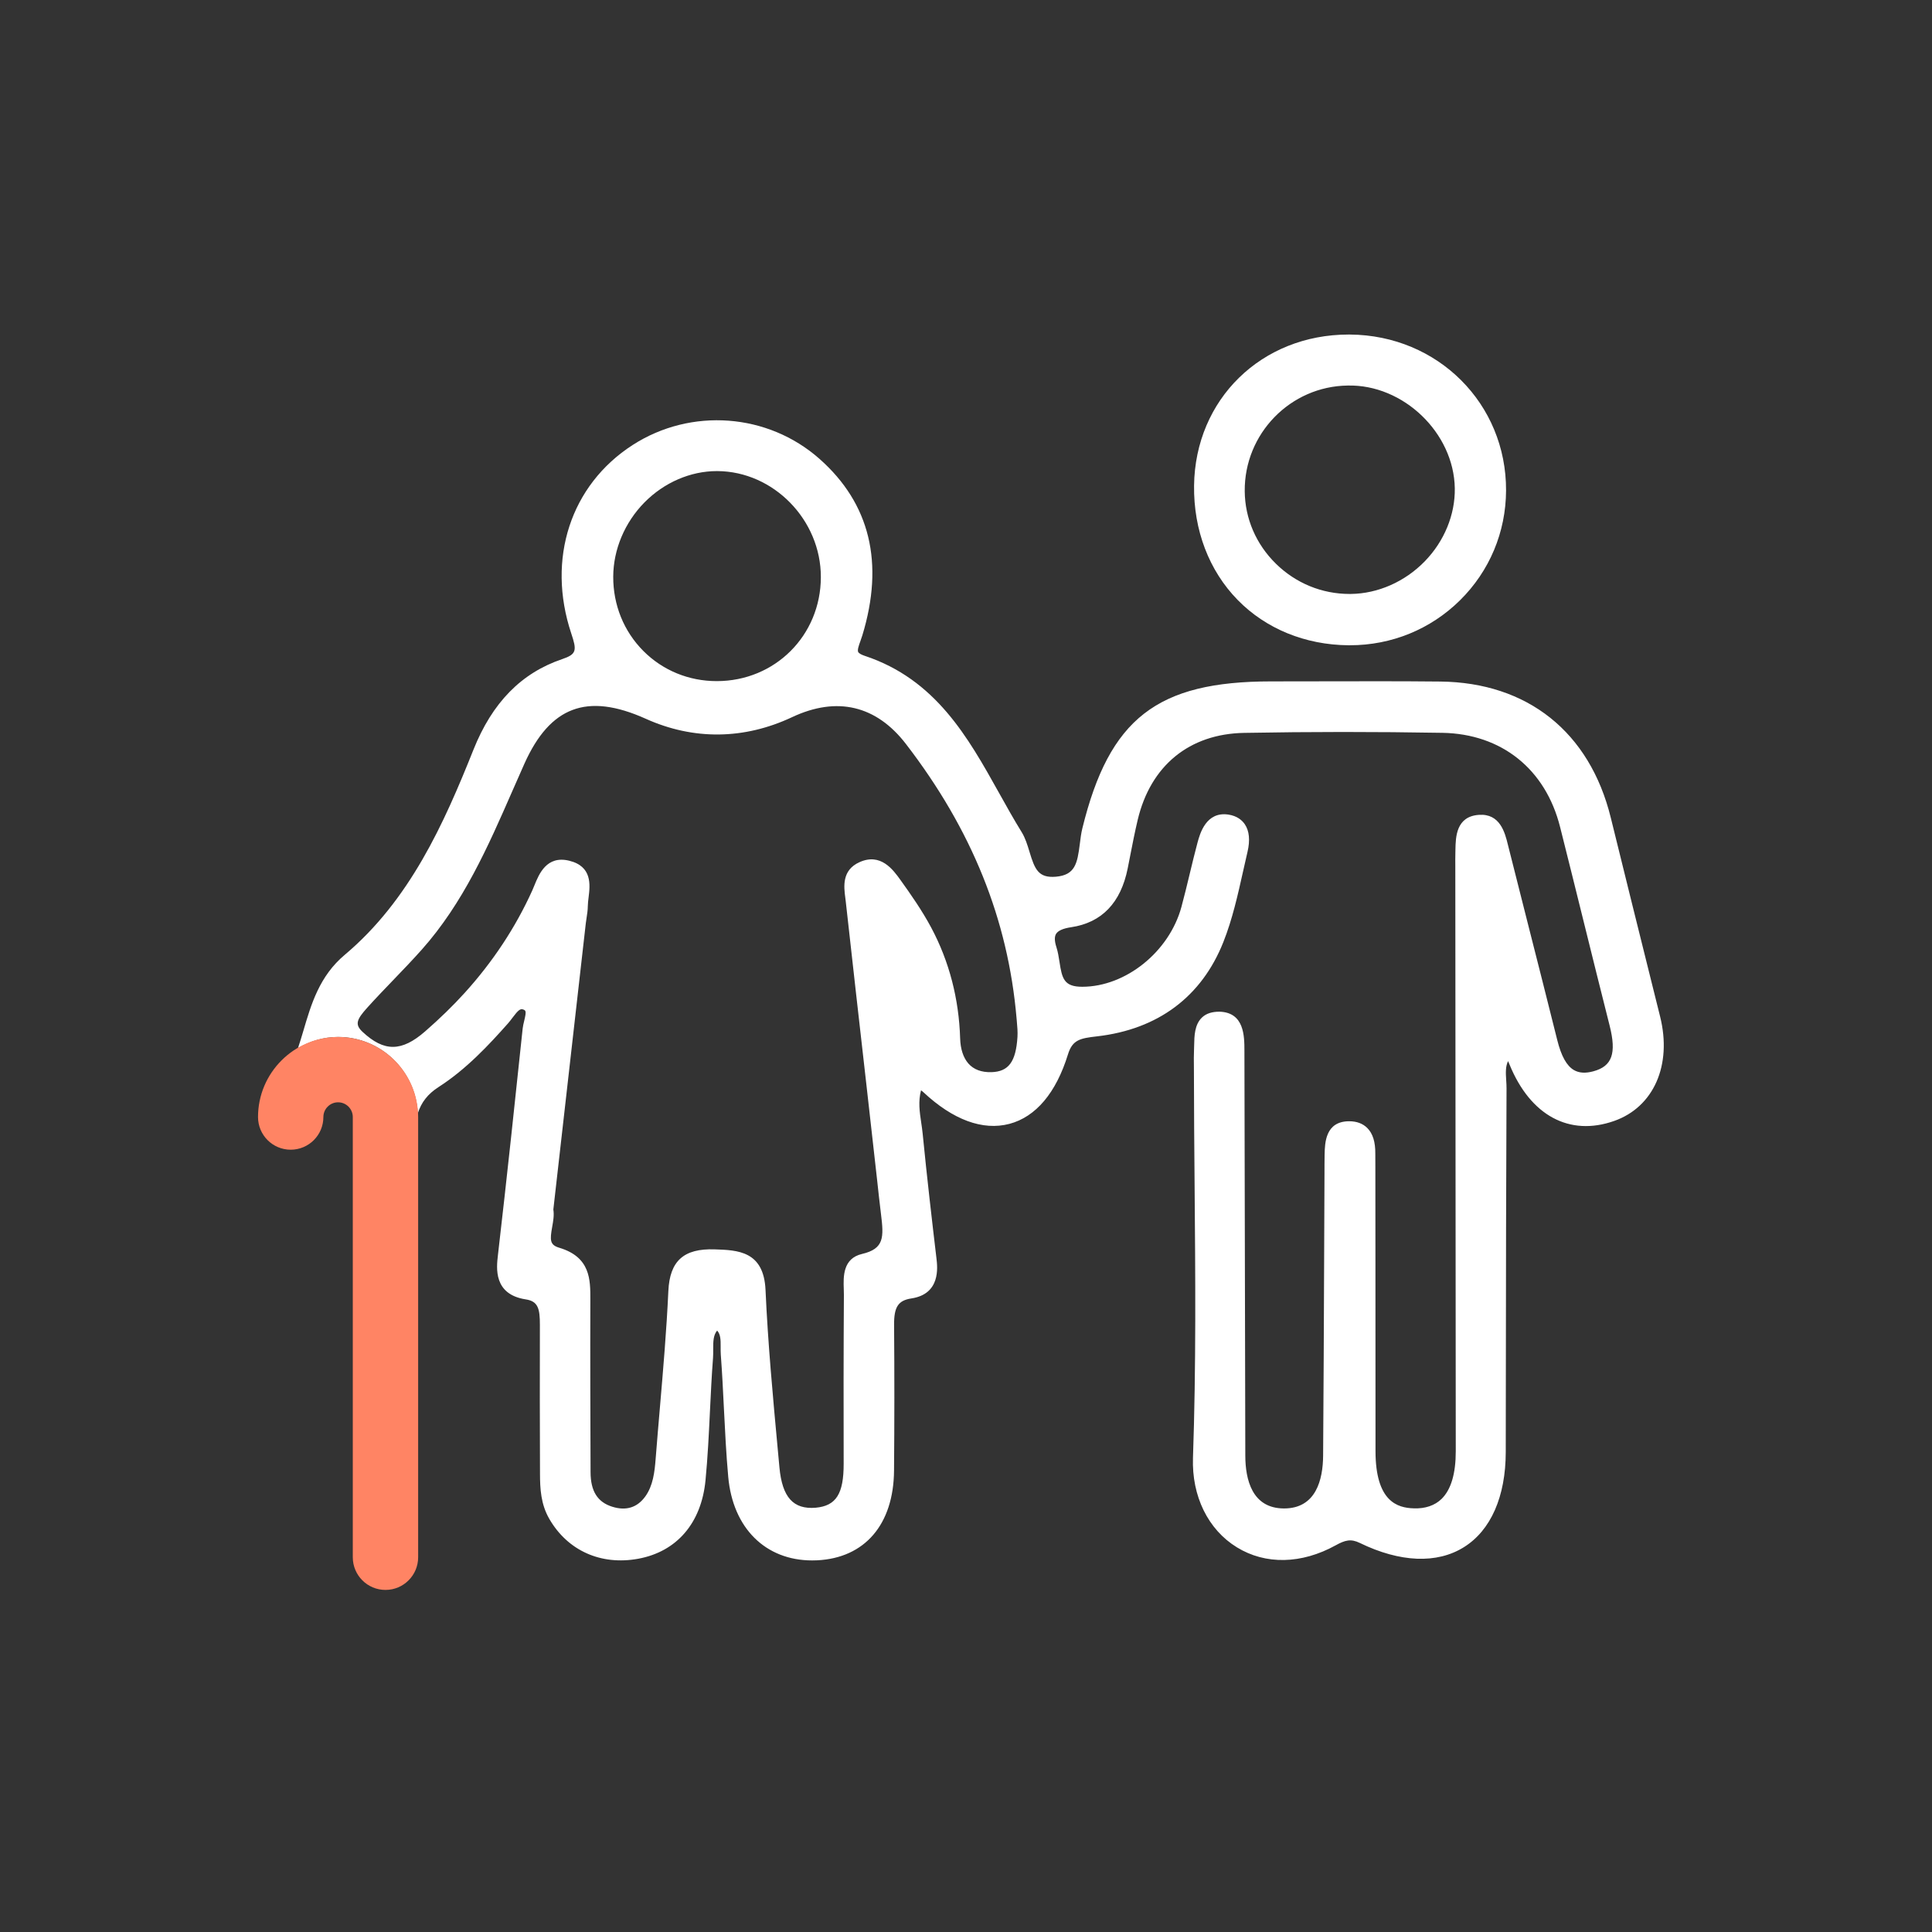 <?xml version="1.0" encoding="UTF-8" standalone="no"?>
<svg xmlns="http://www.w3.org/2000/svg" xmlns:xlink="http://www.w3.org/1999/xlink" xmlns:serif="http://www.serif.com/" width="100%" height="100%" viewBox="0 0 596 596" version="1.1" xml:space="preserve" style="fill-rule:evenodd;clip-rule:evenodd;stroke-linejoin:round;stroke-miterlimit:2;">
  <rect x="0" y="0" width="596" height="596" fill="#333333" stroke="none"/>
  <rect id="aged-care-icon" x="0.371" y="0.686" width="595.276" height="595.276" style="fill:none;"></rect>
  <g id="Layer-1" serif:id="Layer 1">
    <path d="M383.985,151.535c-0.163,-17.756 14.091,-32.379 31.778,-32.599c17.134,-0.396 32.756,14.595 33.026,31.696c0.129,8.137 -3.251,16.356 -9.276,22.541c-6.126,6.292 -14.44,9.96 -22.811,10.055l-0.377,-0c-8.511,-0 -16.567,-3.296 -22.709,-9.315c-6.132,-6.008 -9.552,-13.954 -9.631,-22.378m31.991,47.523l0.45,-0c12.843,-0 24.893,-4.917 33.966,-13.872c9.113,-8.998 14.159,-21.025 14.21,-33.868c0.112,-26.768 -21.033,-47.902 -48.136,-48.113c-0.146,-0 -0.287,-0.003 -0.428,-0.003c-26.878,-0 -47.343,19.964 -47.68,46.598c-0.175,13.711 4.607,26.242 13.456,35.285c8.702,8.893 20.836,13.855 34.162,13.973" style="fill:#fff;fill-rule:nonzero;"></path>
    <path d="M305.865,330.747c-3.088,0.096 -5.524,-0.81 -7.161,-2.7c-1.541,-1.783 -2.413,-4.439 -2.509,-7.673c-0.377,-12.28 -3.37,-23.778 -8.899,-34.169c-2.852,-5.344 -6.413,-10.423 -9.53,-14.766c-2.267,-3.156 -6.086,-8.438 -12.651,-5.457c-5.451,2.464 -4.793,7.555 -4.354,10.925l0.141,1.147c2.087,18.851 4.224,37.69 6.368,56.529l3.313,29.46c0.371,3.432 0.742,6.863 1.181,10.407c0.906,7.223 1.035,10.767 -5.833,12.376c-5.963,1.395 -5.766,7.06 -5.637,10.806c0.023,0.625 0.045,1.232 0.039,1.812c-0.112,17.343 -0.118,34.686 -0.073,52.029c0.028,9.36 -2.312,13.056 -8.629,13.641c-6.902,0.574 -10.322,-3.206 -11.183,-12.421l-0.495,-5.361c-1.502,-16.189 -3.06,-32.936 -3.797,-49.413c-0.546,-12.01 -8.585,-12.274 -15.678,-12.505c-9.535,-0.326 -13.867,3.538 -14.3,12.865c-0.545,11.937 -1.586,24.065 -2.593,35.8c-0.456,5.322 -0.911,10.649 -1.328,15.982c-0.309,4.033 -0.81,8.241 -3.15,11.52c-2.492,3.482 -5.929,4.574 -10.26,3.218c-4.529,-1.429 -6.65,-4.804 -6.666,-10.643c-0.062,-17.675 -0.124,-35.339 -0.068,-53.261c0.017,-6.137 0.039,-13.096 -9.569,-15.976c-2.93,-0.877 -2.936,-2.301 -2.194,-6.486c0.315,-1.766 0.636,-3.589 0.349,-5.316l10.013,-88.295c0.062,-0.563 0.152,-1.125 0.242,-1.694c0.186,-1.192 0.366,-2.385 0.377,-3.583c0.011,-0.866 0.13,-1.789 0.242,-2.717c0.467,-3.82 1.17,-9.586 -6.019,-11.318c-6.942,-1.671 -9.282,4.14 -10.694,7.611c-0.219,0.54 -0.433,1.074 -0.658,1.569c-5.147,11.386 -12.168,22.024 -20.87,31.615c-3.555,3.926 -7.673,7.932 -12.224,11.897c-7.229,6.29 -12.618,6.318 -19.261,0.119c-2.47,-2.301 -1.834,-3.82 1.479,-7.499c2.61,-2.897 5.311,-5.704 8.016,-8.517c2.954,-3.071 5.907,-6.143 8.737,-9.321c12.854,-14.423 20.51,-31.913 27.913,-48.828c1.26,-2.869 2.514,-5.738 3.791,-8.59c3.977,-8.86 8.815,-14.271 14.789,-16.538c6.075,-2.312 13.478,-1.418 22.642,2.705c14.733,6.633 30.338,6.458 45.149,-0.506c13.81,-6.492 25.944,-3.628 35.114,8.292c20.324,26.422 31.485,54.088 34.117,84.583l0.073,0.821c0.158,1.738 0.304,3.375 0.208,4.961c-0.483,7.657 -2.733,10.7 -8.01,10.863m-107.039,-175.775c6.058,-6.135 14.181,-9.648 22.316,-9.648l0.123,0c17.355,0.076 31.992,15.059 31.958,32.717c-0.034,17.99 -14.136,32.076 -32.109,32.076l-0.012,0c-8.623,0 -16.668,-3.308 -22.642,-9.31c-6.024,-6.047 -9.321,-14.187 -9.287,-22.92c0.034,-8.382 3.555,-16.733 9.653,-22.915m313.304,158.646l-2.116,-8.494c-4.387,-17.619 -8.775,-35.238 -13.107,-52.873c-6.503,-26.422 -25.696,-41.734 -52.653,-42.005c-12.201,-0.123 -24.403,-0.095 -36.604,-0.067l-15.475,0.022c-35.254,0 -49.965,11.442 -58.29,45.352c-0.366,1.485 -0.568,3.105 -0.771,4.748c-0.765,6.143 -1.485,9.642 -7.397,10.154c-5.412,0.455 -6.509,-2.318 -8.134,-7.69c-0.63,-2.076 -1.277,-4.225 -2.408,-6.059c-2.436,-3.938 -4.708,-8.016 -6.981,-12.094c-9.614,-17.231 -19.559,-35.052 -41.47,-42.309c-1.069,-0.348 -1.795,-0.787 -1.992,-1.192c-0.298,-0.613 0.225,-2.07 0.692,-3.353c0.209,-0.585 0.422,-1.175 0.602,-1.772c6.801,-22.318 2.363,-40.623 -13.197,-54.411c-15.948,-14.122 -39.642,-15.894 -57.643,-4.312c-19.165,12.345 -26.613,35.159 -18.968,58.127c1.755,5.248 1.704,6.413 -2.779,7.932c-12.629,4.275 -21.59,13.422 -27.396,27.974c-9.085,22.755 -19.632,46.387 -39.703,63.263c-7.786,6.548 -10.317,15.138 -12.764,23.447c-0.535,1.818 -1.08,3.588 -1.651,5.33c3.651,-2.134 7.841,-3.446 12.367,-3.446c13.232,0 23.98,10.485 24.586,23.569c1.082,-3.374 3.049,-5.962 6.432,-8.133c8.59,-5.524 15.56,-13.04 21.427,-19.655c0.456,-0.517 0.906,-1.108 1.356,-1.716c1.777,-2.374 2.43,-2.857 3.279,-2.548c0.799,0.293 1.097,0.399 0.338,3.488c-0.203,0.838 -0.399,1.659 -0.478,2.407c-2.211,21.05 -4.81,45.549 -7.634,69.935c-0.455,3.915 -1.406,12.072 8.601,13.607c3.758,0.574 4.36,2.796 4.349,7.887c-0.045,15.312 -0.023,30.625 0.033,45.931c0.012,4.54 0.242,9.349 2.869,13.889c5.676,9.822 15.926,14.407 27.43,12.303c11.908,-2.189 19.475,-10.998 20.757,-24.172c0.692,-7.139 1.041,-14.407 1.378,-21.439c0.265,-5.428 0.523,-10.862 0.94,-16.279c0.062,-0.855 0.062,-1.744 0.056,-2.65c-0.011,-2.599 0.051,-4.444 1.215,-5.856c1.052,1.176 1.103,2.762 1.086,5.091c-0.006,0.805 -0.011,1.592 0.045,2.351c0.416,5.53 0.692,11.077 0.962,16.623c0.343,6.908 0.697,14.058 1.333,21.084c1.423,15.802 11.509,25.764 25.876,25.764c0.501,0 1.007,-0.011 1.514,-0.034c14.738,-0.703 23.621,-11.048 23.756,-27.671c0.129,-14.907 0.135,-30.022 0.016,-44.929c-0.039,-5.575 1.261,-7.566 5.356,-8.191c9.017,-1.372 8.044,-9.602 7.723,-12.302c-1.372,-11.594 -2.942,-25.084 -4.258,-38.483c-0.113,-1.137 -0.276,-2.279 -0.45,-3.432c-0.495,-3.336 -0.962,-6.525 -0.062,-9.974c0.253,0.169 0.478,0.332 0.675,0.524c9.175,8.601 18.372,11.982 26.602,9.816c8.157,-2.166 14.401,-9.58 18.058,-21.444c1.389,-4.506 3.752,-4.956 8.967,-5.552c18.799,-2.155 32.278,-12.218 38.972,-29.106c2.779,-7.003 4.444,-14.491 6.064,-21.736c0.45,-2.02 0.9,-4.033 1.373,-6.042c0.849,-3.611 0.568,-6.486 -0.833,-8.556c-0.765,-1.125 -2.267,-2.559 -5.102,-2.981c-6.812,-0.973 -8.719,5.799 -9.496,8.719c-0.86,3.212 -1.642,6.452 -2.419,9.693c-0.81,3.363 -1.62,6.733 -2.525,10.074c-3.741,13.816 -17.18,24.639 -30.602,24.639c-5.597,0 -6.228,-2.486 -7.015,-7.656c-0.236,-1.518 -0.473,-3.094 -0.956,-4.579c-0.597,-1.85 -0.63,-3.229 -0.096,-4.089c0.613,-0.99 2.171,-1.677 4.63,-2.042c9.461,-1.407 15.34,-7.521 17.466,-18.17l0.749,-3.808c0.725,-3.708 1.451,-7.42 2.323,-11.099c3.966,-16.781 15.936,-26.58 32.846,-26.878c20.139,-0.366 40.716,-0.371 61.165,-0.017c18.226,0.321 31.788,11.166 36.294,29.021c2.459,9.749 4.877,19.509 7.296,29.269c2.644,10.682 5.294,21.365 7.994,32.036c2.166,8.568 0.771,12.517 -4.99,14.08c-2.475,0.687 -4.455,0.546 -6.047,-0.382c-2.222,-1.305 -3.898,-4.326 -5.119,-9.237c-2.993,-12.01 -6.042,-24.009 -9.091,-36.008l-6.131,-24.239c-0.928,-3.854 -2.475,-9.704 -8.956,-9.232c-7.048,0.473 -7.161,6.875 -7.234,10.7l-0.017,0.872c-0.039,1.474 -0.034,2.942 -0.022,4.41l0.14,180.343c0.006,6.908 -1.468,11.858 -4.387,14.705c-2.059,2.013 -5.063,3.043 -8.557,2.897c-5.057,-0.13 -11.785,-2.093 -11.813,-17.585c-0.028,-19.312 -0.028,-38.629 -0.022,-57.941l-0.023,-29.516c-0.017,-1.452 -0.034,-2.897 -0.017,-4.354c0.04,-3.618 -0.765,-6.205 -2.452,-7.91c-1.379,-1.395 -3.269,-2.104 -5.609,-2.104l-0.017,0c-7.335,0.017 -7.481,6.672 -7.56,10.25c-0.04,1.918 -0.04,3.836 -0.04,5.755l-0.106,26.264c-0.085,20.291 -0.164,40.576 -0.315,60.861c-0.051,7.448 -2.189,16.313 -12.039,16.313l-0.084,0c-9.799,-0.05 -11.87,-8.893 -11.881,-16.307c-0.073,-41.476 -0.174,-82.952 -0.275,-124.945c-0.006,-4.405 -0.012,-11.774 -7.702,-11.993c-2.267,0.005 -4.067,0.534 -5.377,1.783c-2.312,2.205 -2.374,5.659 -2.431,8.708l-0.045,1.603c-0.067,1.457 -0.05,2.925 -0.033,4.394l0.011,1.828c0.011,11.757 0.107,23.514 0.208,35.271c0.231,27.558 0.473,56.056 -0.501,84.026c-0.41,11.835 4.647,22.163 13.541,27.62c8.831,5.434 19.953,5.209 30.489,-0.619c2.897,-1.597 4.663,-2.076 7.437,-0.725c12.398,6.036 23.806,6.502 32.115,1.299c8.303,-5.181 12.882,-15.593 12.904,-29.319l0.034,-26.108c0.034,-28.711 0.068,-57.417 0.208,-86.129c0.006,-0.81 -0.05,-1.648 -0.107,-2.503c-0.157,-2.419 -0.213,-4.264 0.585,-5.885c0.164,0.383 0.315,0.743 0.467,1.103c6.419,15.7 18.463,22.209 32.234,17.371c12.218,-4.281 17.928,-17.214 14.204,-32.188" style="fill:#fff;fill-rule:nonzero;"></path>
    <path d="M118.913,490.473c-5.569,0 -10.081,-4.512 -10.081,-10.081l-0,-135.801c-0,-2.503 -2.036,-4.54 -4.539,-4.54c-2.498,0 -4.534,2.037 -4.534,4.54c-0,5.569 -4.512,10.081 -10.081,10.081c-5.569,0 -10.081,-4.512 -10.081,-10.081c-0,-13.619 11.077,-24.701 24.696,-24.701c13.619,0 24.701,11.082 24.701,24.701l-0,135.801c-0,5.569 -4.512,10.081 -10.081,10.081" style="fill:#ff8464;fill-rule:nonzero;"></path>
  </g>
</svg>
